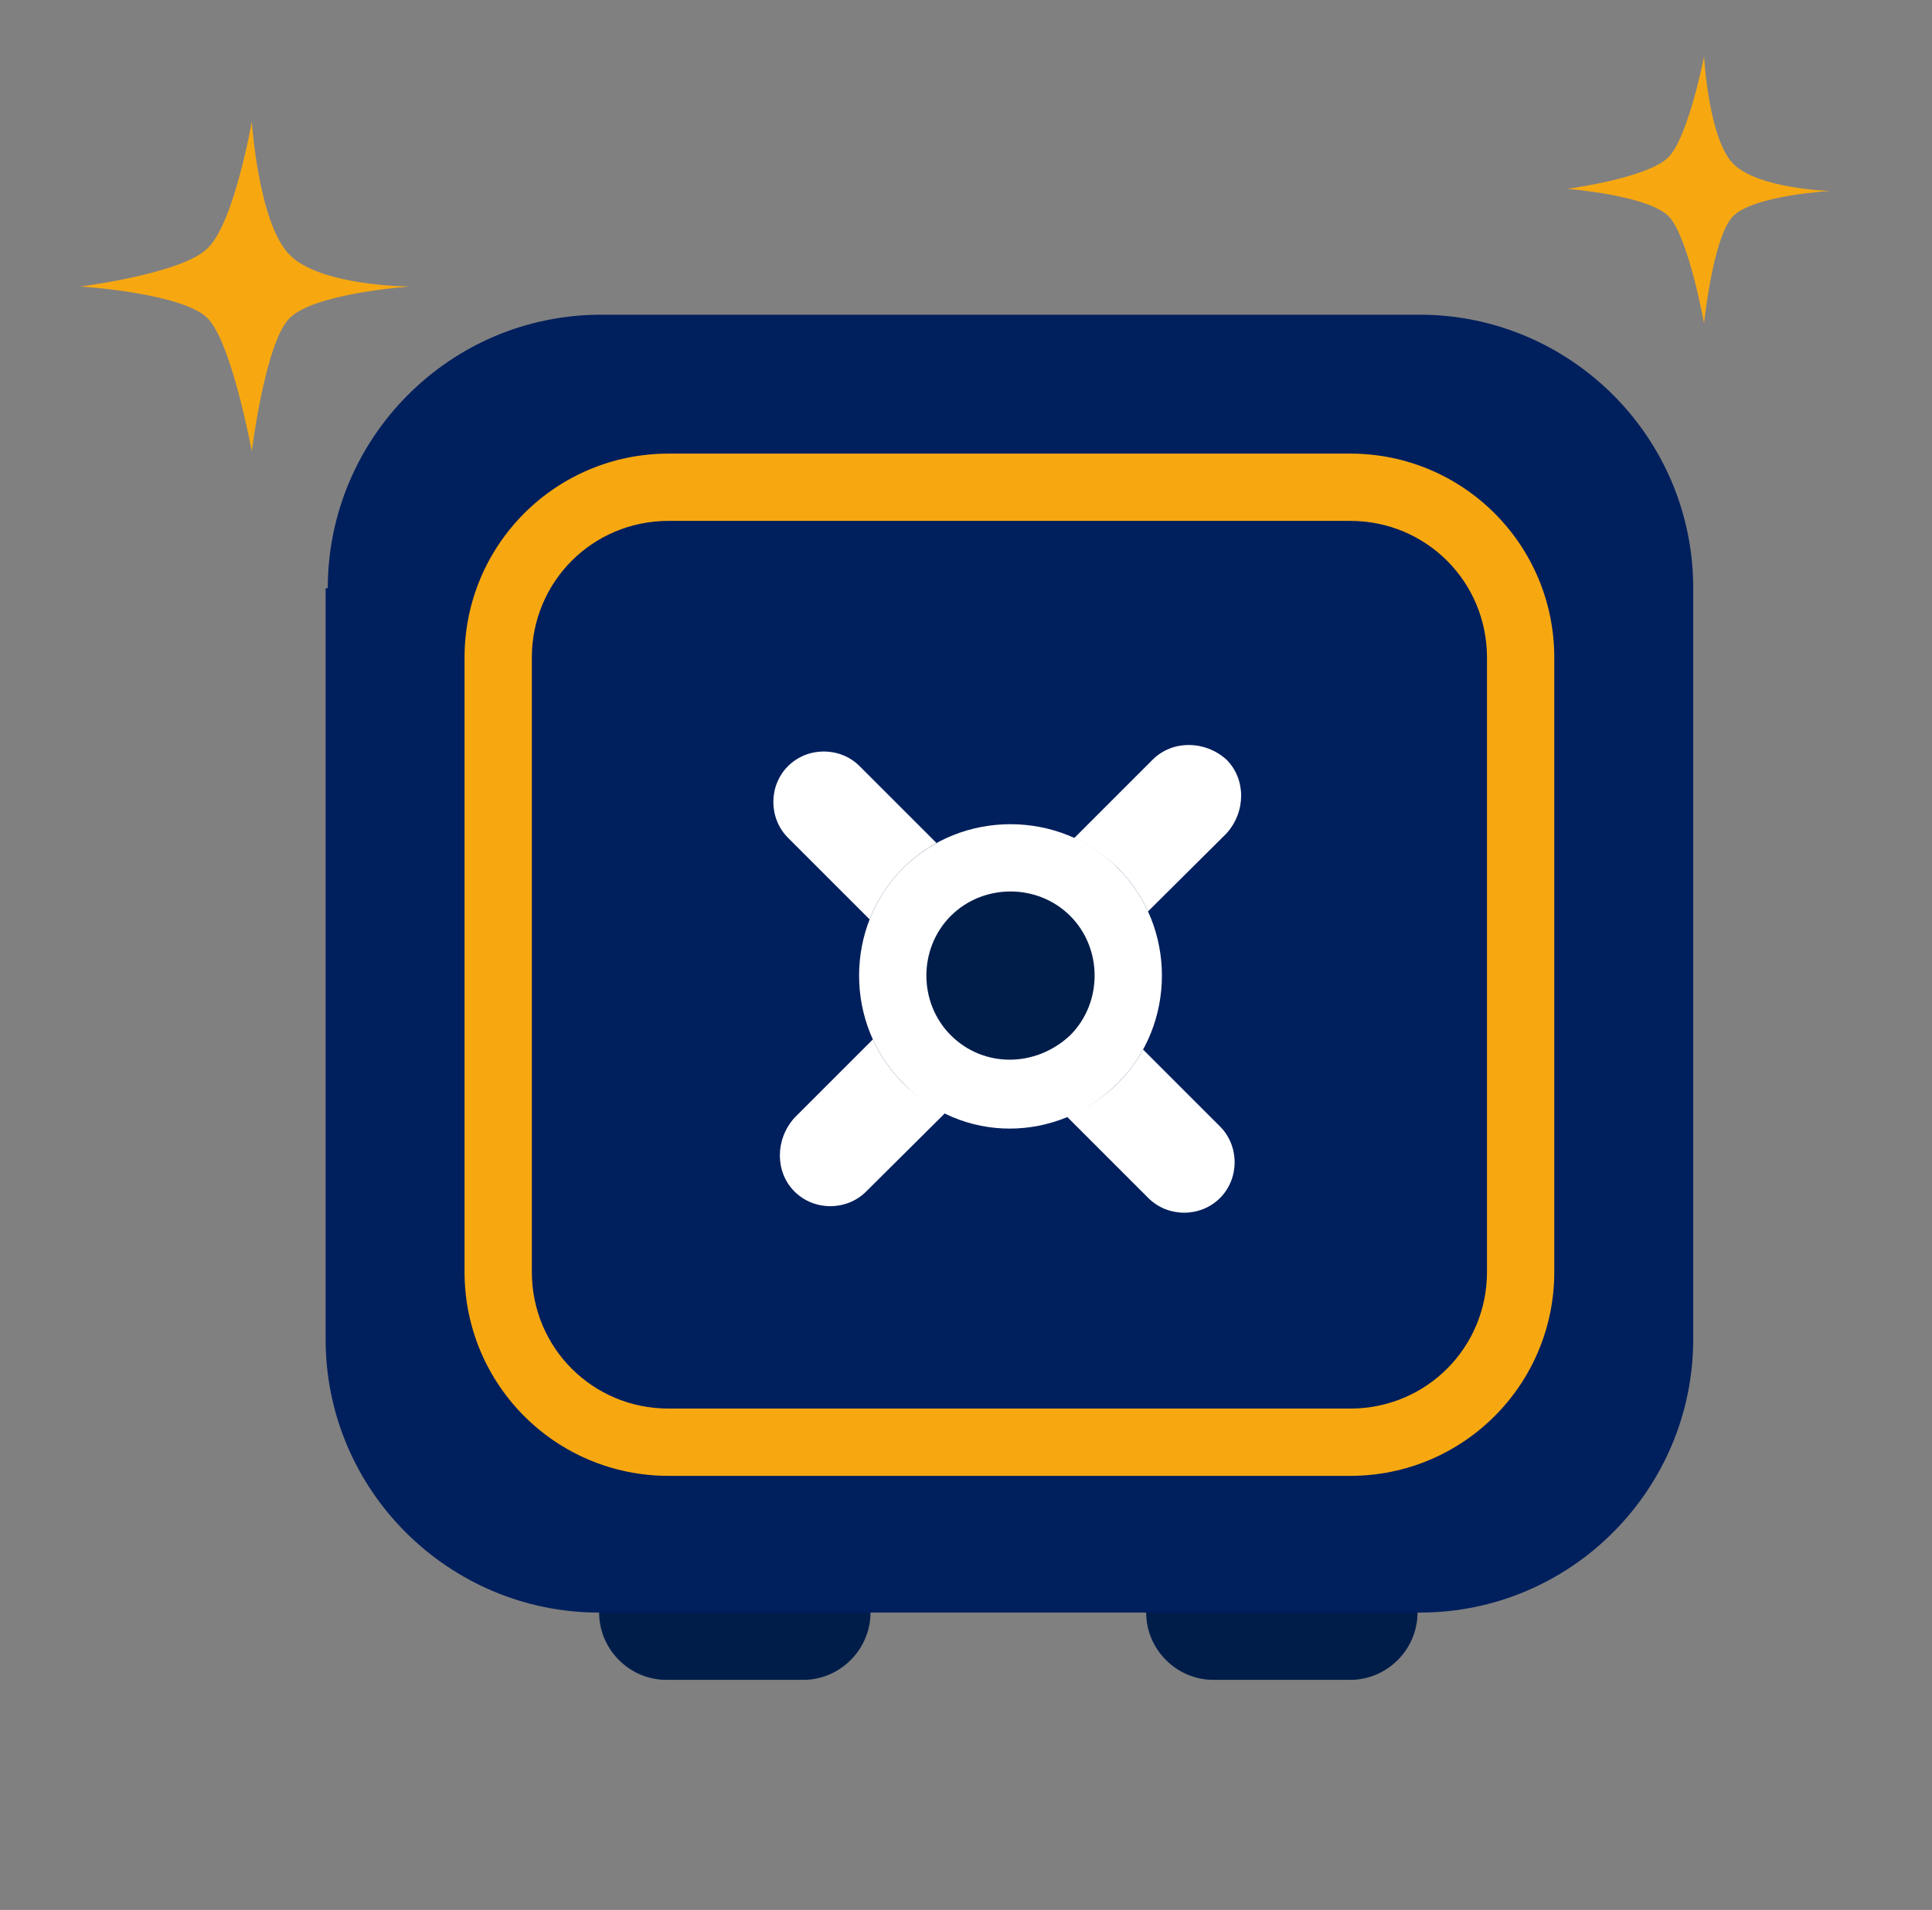 <?xml version="1.0" encoding="utf-8"?>
<!-- Generator: Adobe Illustrator 28.0.0, SVG Export Plug-In . SVG Version: 6.00 Build 0)  -->
<svg version="1.1" id="Layer_1" xmlns="http://www.w3.org/2000/svg" xmlns:xlink="http://www.w3.org/1999/xlink" x="0px" y="0px"
	 viewBox="0 0 89 88" style="enable-background:new 0 0 89 88;" xml:space="preserve">
<rect x="0" y="0" width="89" height="88" fill="#808080" stroke="none"/>
<style type="text/css">
	.st0{clip-path:url(#SVGID_00000030488601124265968090000001320832518857103504_);}
	.st1{fill:#001D4A;}
	.st2{fill:#001F5D;}
	.st3{fill-rule:evenodd;clip-rule:evenodd;fill:#F7A811;}
	.st4{fill:#FFFFFF;}
	.st5{fill-rule:evenodd;clip-rule:evenodd;fill:#FFFFFF;}
	.st6{fill:#F7A811;}
</style>
<g>
	<defs>
		<rect id="SVGID_1_" x="8.8" y="8.3" width="75.4" height="75.4"/>
	</defs>
	<clipPath id="SVGID_00000085208636097878710100000007729075261225188286_">
		<use xlink:href="#SVGID_1_"  style="overflow:visible;"/>
	</clipPath>
	<g style="clip-path:url(#SVGID_00000085208636097878710100000007729075261225188286_);">
		<path class="st1" d="M27.6,24c0-1.7,1.4-3.1,3.1-3.1h6.3c1.7,0,3.1,1.4,3.1,3.1v50.3c0,1.7-1.4,3.1-3.1,3.1h-6.3
			c-1.7,0-3.1-1.4-3.1-3.1V24z"/>
		<path class="st1" d="M52.8,24c0-1.7,1.4-3.1,3.1-3.1h6.3c1.7,0,3.1,1.4,3.1,3.1v50.3c0,1.7-1.4,3.1-3.1,3.1h-6.3
			c-1.7,0-3.1-1.4-3.1-3.1V24z"/>
		<path class="st2" d="M15.1,27.1c0-6.9,5.6-12.6,12.6-12.6h37.7c6.9,0,12.6,5.6,12.6,12.6v34.6c0,6.9-5.6,12.6-12.6,12.6H27.6
			c-6.9,0-12.6-5.6-12.6-12.6V27.1z"/>
		<path class="st3" d="M62.2,24H30.8c-3.5,0-6.3,2.8-6.3,6.3v28.3c0,3.5,2.8,6.3,6.3,6.3h31.4c3.5,0,6.3-2.8,6.3-6.3V30.3
			C68.5,26.8,65.7,24,62.2,24z M30.8,20.9c-5.2,0-9.4,4.2-9.4,9.4v28.3c0,5.2,4.2,9.4,9.4,9.4h31.4c5.2,0,9.4-4.2,9.4-9.4V30.3
			c0-5.2-4.2-9.4-9.4-9.4H30.8z"/>
		<path class="st4" d="M36.6,54.9c-0.9-0.9-0.9-2.4,0-3.4L53.1,35c0.9-0.9,2.4-0.9,3.4,0l0,0c0.9,0.9,0.9,2.4,0,3.4L39.9,54.9
			C39,55.8,37.5,55.8,36.6,54.9L36.6,54.9z"/>
		<path class="st4" d="M56.2,55.2c-0.9,0.9-2.4,0.9-3.3,0L36.3,38.6c-0.9-0.9-0.9-2.4,0-3.3l0,0c0.9-0.9,2.4-0.9,3.3,0l16.6,16.6
			C57.1,52.8,57.1,54.3,56.2,55.2L56.2,55.2z"/>
		<g>
			<path class="st1" d="M51.5,40c2.7,2.7,2.7,7.2,0,9.9c-2.7,2.7-7.2,2.7-9.9,0c-2.7-2.7-2.7-7.2,0-9.9C44.3,37.3,48.7,37.3,51.5,40
				z"/>
		</g>
		<g>
			<path class="st5" d="M49.3,47.7c1.5-1.5,1.5-4,0-5.5c-1.5-1.5-4-1.5-5.5,0c-1.5,1.5-1.5,4,0,5.5C45.3,49.2,47.7,49.2,49.3,47.7z
				 M51.5,49.9c2.7-2.7,2.7-7.2,0-9.9c-2.7-2.7-7.2-2.7-9.9,0c-2.7,2.7-2.7,7.2,0,9.9C44.3,52.7,48.7,52.7,51.5,49.9z"/>
		</g>
	</g>
</g>
<path class="st6" d="M79.8,7.5c-1.1-1.2-1.3-4.9-1.3-4.9s-0.7,3.6-1.6,4.6c-0.9,1-4.7,1.5-4.7,1.5S76,9,76.9,10
	c0.9,1,1.6,4.9,1.6,4.9s0.4-3.9,1.3-4.9c0.9-1,4.5-1.2,4.5-1.2S80.9,8.7,79.8,7.5z"/>
<path class="st6" d="M13.3,11.7c-1.4-1.5-1.7-6.1-1.7-6.1s-0.8,4.6-2,5.8c-1.1,1.2-5.9,1.8-5.9,1.8s4.8,0.3,5.9,1.5s2,6.1,2,6.1
	s0.6-4.9,1.7-6.1c1.1-1.2,5.6-1.5,5.6-1.5S14.7,13.2,13.3,11.7z"/>
</svg>
